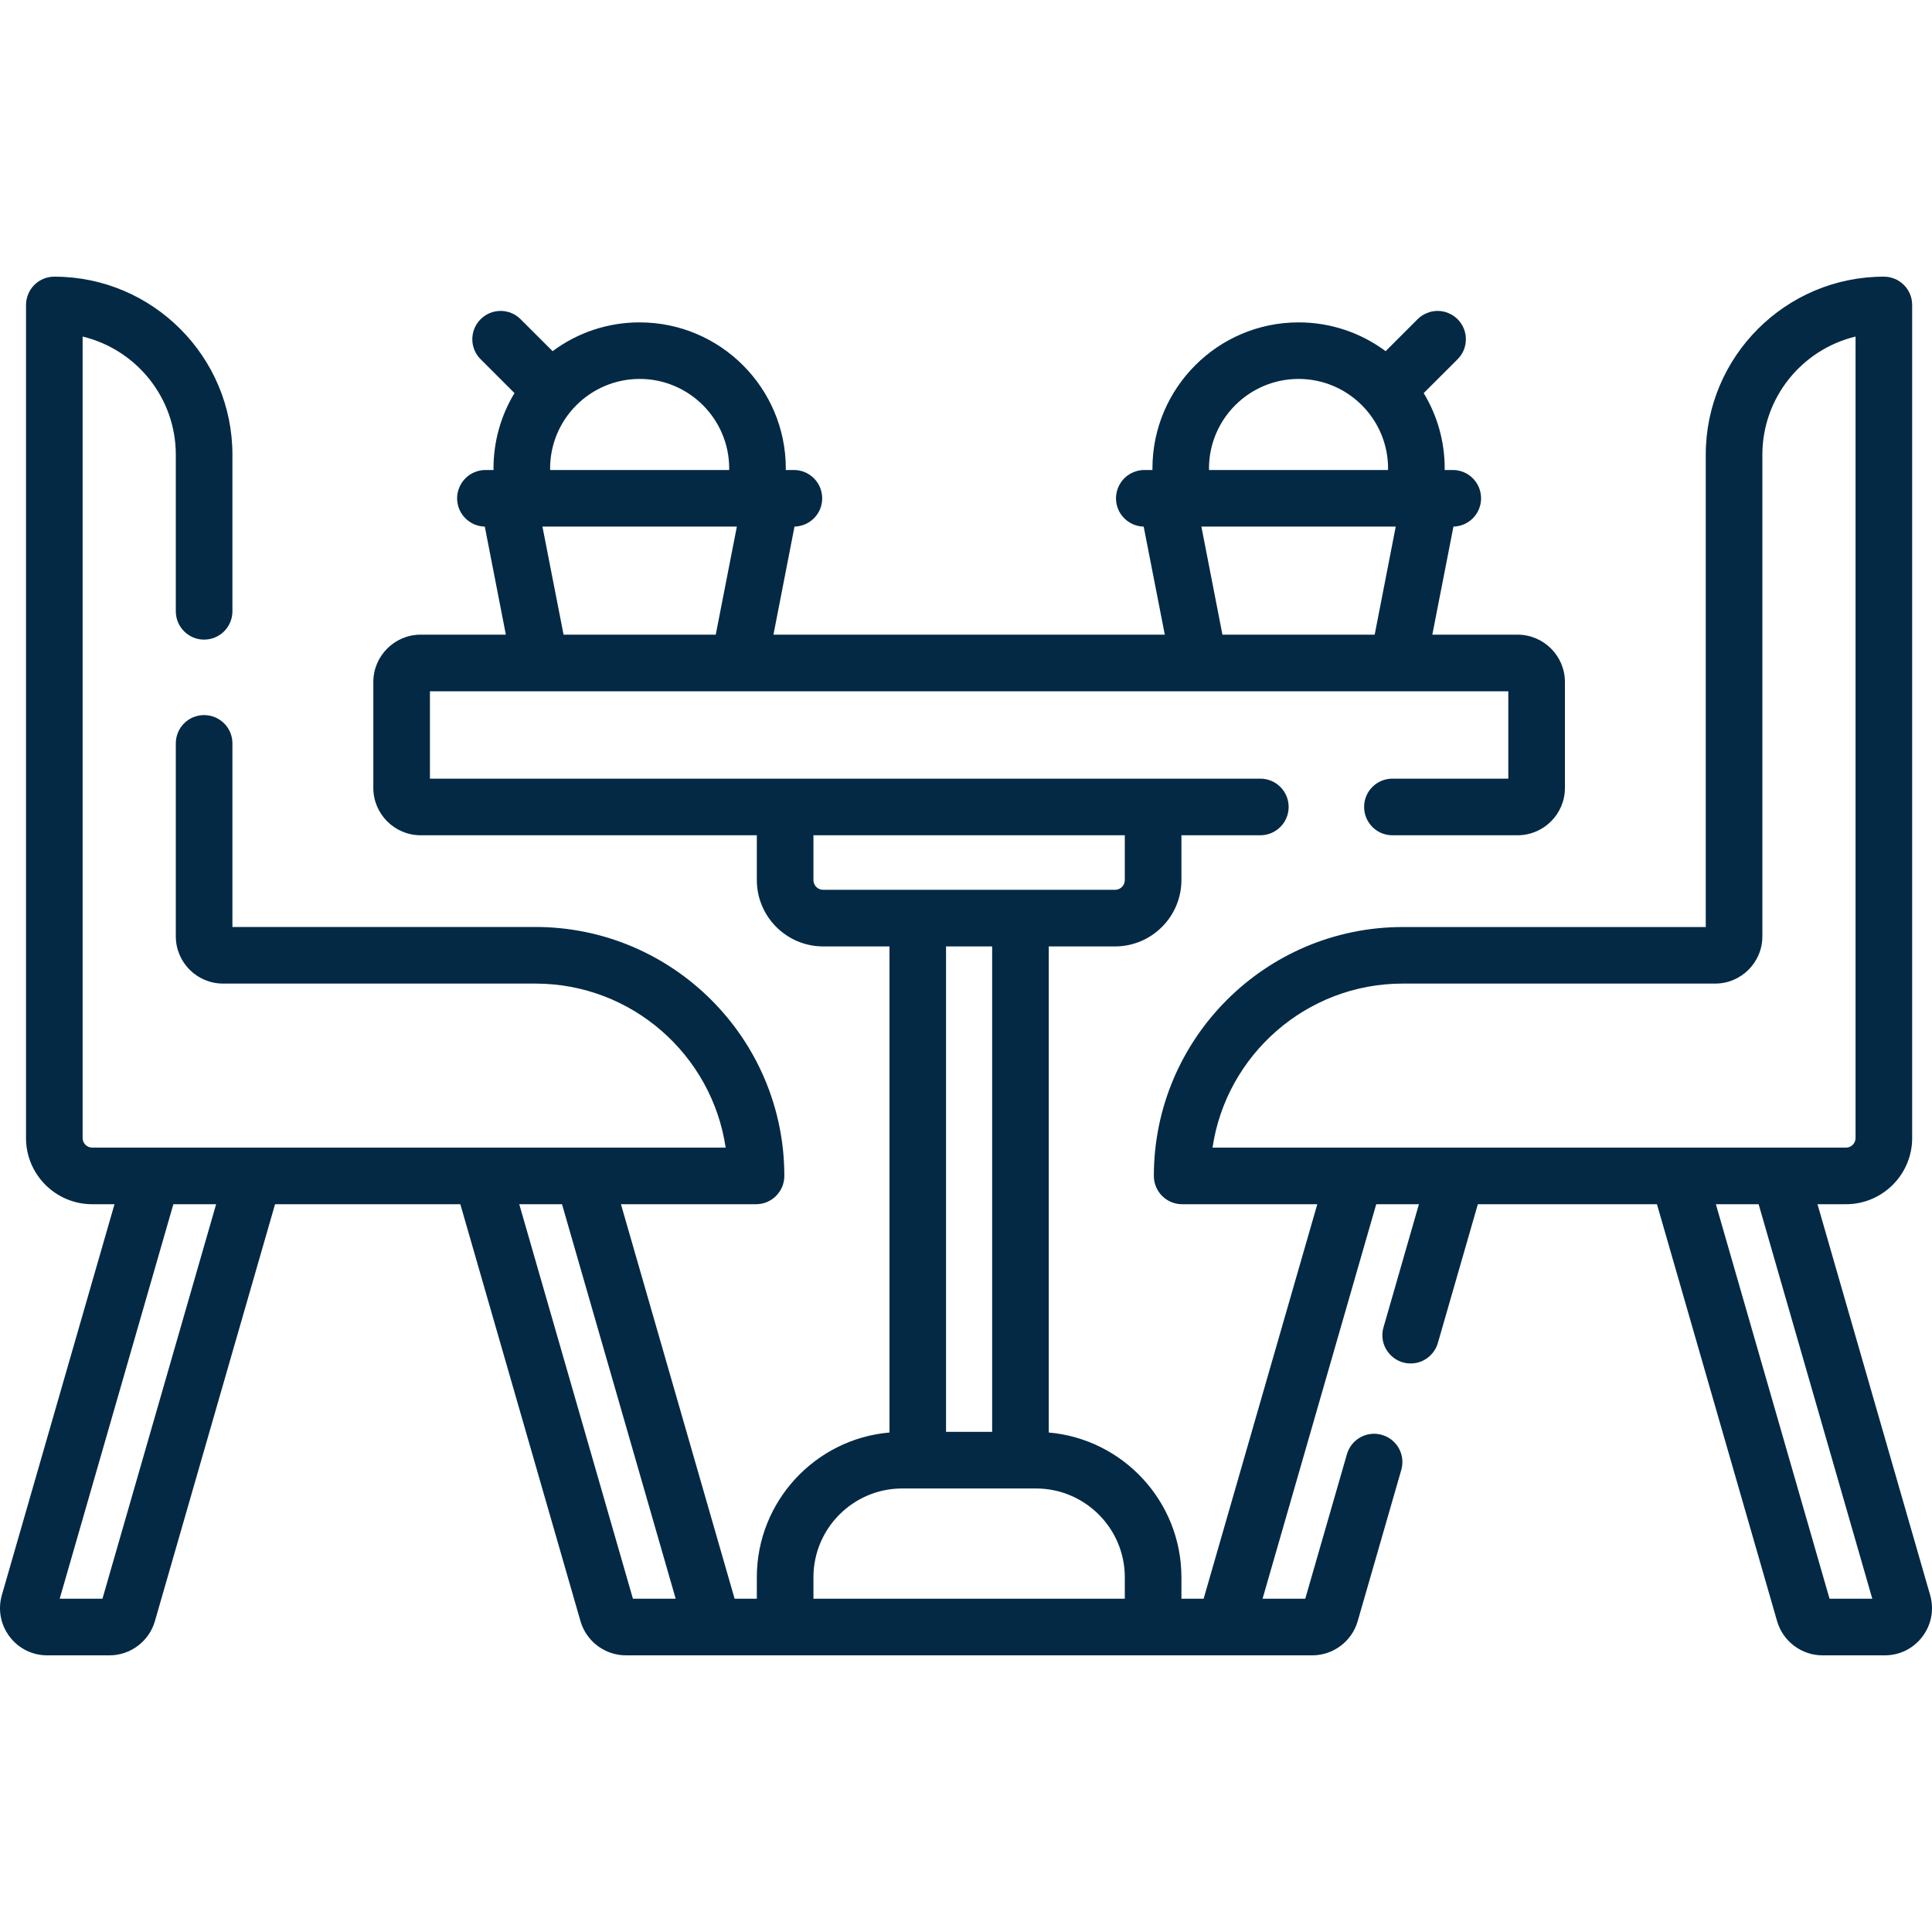 <?xml version="1.0" encoding="UTF-8"?> <svg xmlns="http://www.w3.org/2000/svg" width="30" height="30" viewBox="0 0 30 30" fill="none"><g clip-path="url(#clip0_80_51)"><path d="M29.971 24.768L28.222 18.699H28.665C29.231 18.699 29.692 18.238 29.692 17.672V4.735C29.692 4.492 29.495 4.296 29.252 4.296C27.728 4.296 26.487 5.536 26.487 7.061V14.395H21.782C19.651 14.395 17.917 16.128 17.917 18.259C17.917 18.502 18.113 18.699 18.356 18.699H20.455L18.69 24.825H18.345V24.492C18.345 23.314 17.437 22.344 16.285 22.244V14.696H17.314C17.882 14.696 18.345 14.234 18.345 13.665V12.97H19.57C19.813 12.97 20.01 12.773 20.01 12.53C20.01 12.287 19.813 12.091 19.57 12.091H6.676V10.734H23.421V12.091H21.621C21.378 12.091 21.182 12.287 21.182 12.53C21.182 12.773 21.378 12.97 21.621 12.97H23.564C23.97 12.97 24.3 12.64 24.3 12.235V10.59C24.3 10.185 23.97 9.855 23.564 9.855H22.241L22.569 8.177C22.683 8.174 22.793 8.127 22.873 8.045C22.953 7.963 22.998 7.853 22.998 7.738C22.998 7.495 22.802 7.298 22.559 7.298H22.432C22.432 7.29 22.433 7.283 22.433 7.275C22.434 6.862 22.321 6.457 22.107 6.104L22.634 5.578C22.674 5.537 22.707 5.489 22.729 5.436C22.751 5.382 22.762 5.325 22.762 5.268C22.762 5.21 22.751 5.153 22.729 5.099C22.707 5.046 22.674 4.998 22.634 4.957C22.593 4.916 22.544 4.884 22.491 4.862C22.438 4.839 22.381 4.828 22.323 4.828C22.265 4.828 22.208 4.839 22.155 4.862C22.101 4.884 22.053 4.916 22.012 4.957L21.516 5.453C21.125 5.162 20.651 5.005 20.164 5.006C18.913 5.006 17.895 6.024 17.895 7.275C17.895 7.283 17.895 7.29 17.895 7.298H17.769C17.711 7.298 17.654 7.31 17.601 7.332C17.547 7.354 17.499 7.386 17.458 7.427C17.417 7.468 17.385 7.516 17.363 7.57C17.341 7.623 17.329 7.68 17.329 7.738C17.329 7.977 17.521 8.172 17.759 8.177L18.087 9.855H12.01L12.337 8.177C12.452 8.174 12.561 8.127 12.642 8.045C12.722 7.963 12.767 7.853 12.767 7.738C12.767 7.495 12.57 7.298 12.328 7.298H12.201C12.201 7.29 12.202 7.283 12.202 7.275C12.202 6.024 11.184 5.006 9.933 5.006C9.445 5.005 8.971 5.162 8.581 5.453L8.084 4.957C8.002 4.874 7.89 4.828 7.774 4.828C7.657 4.828 7.545 4.874 7.463 4.957C7.38 5.039 7.334 5.151 7.334 5.268C7.334 5.384 7.38 5.496 7.463 5.578L7.989 6.104C7.775 6.457 7.663 6.862 7.663 7.275C7.663 7.283 7.664 7.29 7.664 7.298H7.538C7.48 7.298 7.423 7.31 7.369 7.332C7.316 7.354 7.268 7.386 7.227 7.427C7.186 7.468 7.154 7.516 7.132 7.57C7.109 7.623 7.098 7.68 7.098 7.738C7.098 7.977 7.29 8.172 7.528 8.177L7.855 9.855H6.532C6.127 9.855 5.797 10.185 5.797 10.59V12.235C5.797 12.64 6.127 12.97 6.532 12.97H11.752V13.665C11.752 14.234 12.214 14.696 12.783 14.696H13.812V22.244C12.659 22.344 11.752 23.314 11.752 24.492V24.825H11.407L9.642 18.699H11.74C11.983 18.699 12.179 18.502 12.179 18.259C12.179 16.128 10.445 14.394 8.314 14.394H3.609V11.543C3.609 11.3 3.412 11.104 3.169 11.104C2.926 11.104 2.73 11.3 2.73 11.543V14.54C2.73 14.944 3.059 15.273 3.463 15.273H8.314C9.812 15.273 11.055 16.381 11.268 17.82H1.431C1.392 17.82 1.354 17.804 1.327 17.777C1.299 17.749 1.283 17.711 1.283 17.672V5.226C2.112 5.425 2.73 6.172 2.73 7.061V9.492C2.73 9.735 2.927 9.932 3.169 9.932C3.412 9.932 3.609 9.735 3.609 9.492V7.061C3.609 5.536 2.368 4.296 0.844 4.296C0.786 4.296 0.729 4.307 0.676 4.329C0.622 4.351 0.574 4.384 0.533 4.424C0.492 4.465 0.46 4.514 0.438 4.567C0.416 4.62 0.404 4.678 0.404 4.735V17.672C0.404 18.238 0.865 18.699 1.431 18.699H1.778L0.029 24.768C-0.035 24.991 0.008 25.226 0.148 25.412C0.288 25.598 0.501 25.704 0.734 25.704H1.701C2.026 25.704 2.315 25.486 2.405 25.174L4.271 18.699H7.148L9.014 25.174C9.104 25.486 9.394 25.704 9.718 25.704H20.378C20.703 25.704 20.992 25.486 21.082 25.174L21.759 22.825C21.775 22.769 21.78 22.711 21.774 22.654C21.767 22.596 21.75 22.541 21.722 22.49C21.694 22.44 21.656 22.395 21.611 22.359C21.566 22.323 21.514 22.297 21.459 22.281C21.226 22.213 20.982 22.348 20.915 22.581L20.268 24.825H19.605L21.37 18.699H22.033L21.483 20.611C21.466 20.666 21.462 20.724 21.468 20.782C21.474 20.839 21.492 20.894 21.52 20.945C21.548 20.995 21.586 21.04 21.631 21.076C21.676 21.112 21.728 21.139 21.783 21.155C21.839 21.171 21.897 21.175 21.954 21.169C22.011 21.163 22.067 21.145 22.117 21.117C22.168 21.089 22.212 21.051 22.248 21.006C22.284 20.961 22.311 20.909 22.327 20.854L22.948 18.699H25.729L27.595 25.174C27.685 25.486 27.974 25.704 28.299 25.704H29.266C29.499 25.704 29.712 25.598 29.852 25.412C29.992 25.226 30.035 24.991 29.971 24.768ZM20.164 5.884C20.931 5.884 21.554 6.508 21.554 7.275C21.554 7.283 21.553 7.29 21.553 7.298H18.774C18.774 7.29 18.773 7.283 18.773 7.275C18.773 6.508 19.397 5.884 20.164 5.884ZM21.673 8.177L21.346 9.855H18.982L18.655 8.177H21.673ZM9.933 5.884C10.699 5.884 11.323 6.508 11.323 7.275C11.323 7.283 11.322 7.29 11.322 7.298H8.543C8.543 7.29 8.542 7.283 8.542 7.275C8.542 6.508 9.166 5.884 9.933 5.884ZM11.442 8.177L11.114 9.855H8.751L8.423 8.177H11.442ZM1.591 24.825H0.927L2.692 18.699H3.356L1.591 24.825ZM9.828 24.825L8.063 18.699H8.727L10.492 24.825H9.828ZM12.783 13.817C12.742 13.817 12.704 13.801 12.675 13.773C12.647 13.744 12.631 13.706 12.631 13.665V12.97H17.466V13.665C17.466 13.706 17.45 13.744 17.421 13.773C17.393 13.801 17.354 13.817 17.314 13.817H12.783ZM15.406 14.696V22.234H14.69V14.696H15.406ZM17.466 24.825H12.631V24.492C12.631 23.732 13.249 23.113 14.009 23.113H16.087C16.847 23.113 17.466 23.732 17.466 24.492L17.466 24.825ZM18.828 17.82C19.041 16.381 20.285 15.273 21.782 15.273H26.633C27.037 15.273 27.366 14.944 27.366 14.54V7.061C27.366 6.172 27.984 5.425 28.813 5.226V17.672C28.813 17.711 28.797 17.749 28.769 17.777C28.742 17.804 28.704 17.82 28.665 17.82L18.828 17.82ZM28.409 24.825L26.644 18.699H27.308L29.073 24.825H28.409Z" fill="#032945"></path></g><defs><clipPath id="clip0_80_51"><rect width="30" height="30" fill="white"></rect></clipPath></defs></svg> 